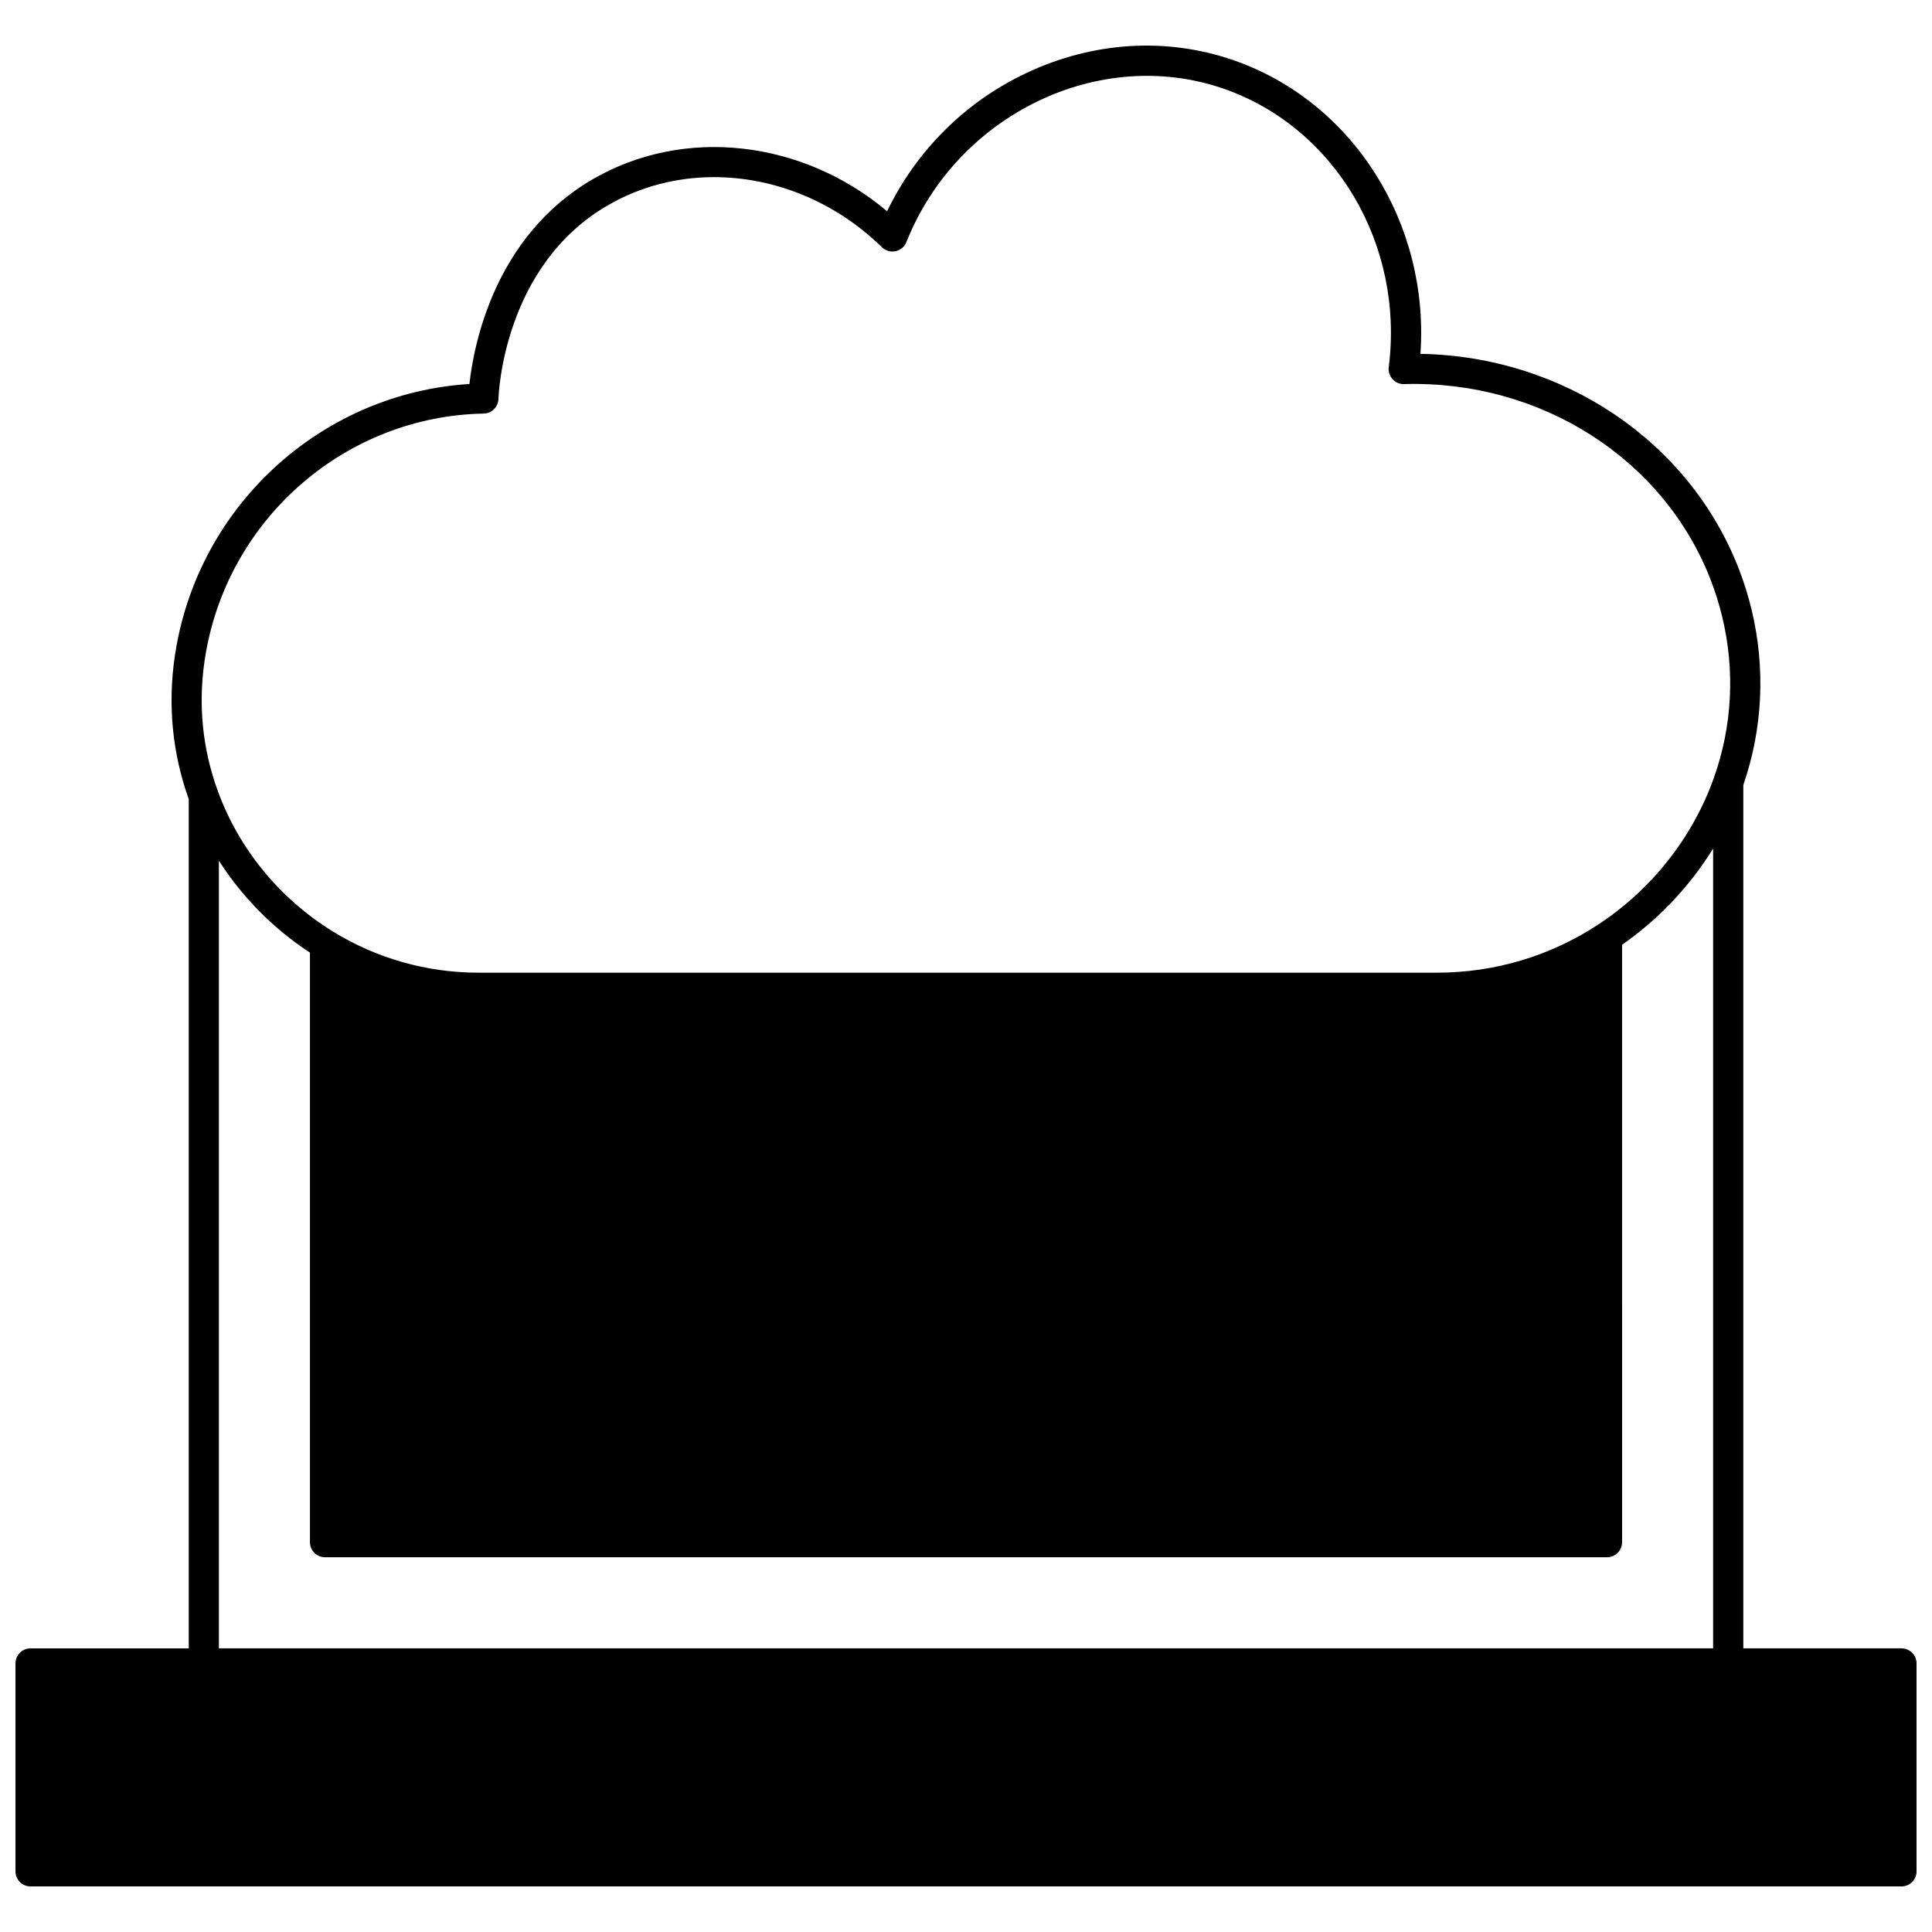 <?xml version="1.0" encoding="UTF-8"?>
<!-- Uploaded to: SVG Repo, www.svgrepo.com, Generator: SVG Repo Mixer Tools -->
<svg width="800px" height="800px" version="1.1" viewBox="144 144 512 512" xmlns="http://www.w3.org/2000/svg">
 <defs>
  <clipPath id="a">
   <path d="m148.09 156h503.81v488h-503.81z"/>
  </clipPath>
 </defs>
 <g clip-path="url(#a)">
  <path d="m647.91 580.83h-41.914v-228.79c5.16-14.945 5.922-31.004 2.188-46.492-0.859-3.555-1.961-7.094-3.273-10.52-13.074-34.039-46.668-56.613-84.484-57.25 2.434-34.598-17.859-66.867-49.57-77.832-17.777-6.152-37.305-4.922-54.988 3.465-16.133 7.652-29.023 20.512-36.781 36.57-22.496-18.91-53.816-22.531-78.012-8.477-26.062 15.129-31.539 43.949-32.676 54.258-38.426 2.398-70.773 31.113-77.652 69.527-0.145 0.82-0.281 1.656-0.406 2.488-1.93 12.973-0.688 25.758 3.676 38.02v225.04l-41.918-0.004c-2.207 0-4 1.789-4 4v55.09c0 2.207 1.789 4 4 4h495.81c2.207 0 4-1.789 4-4v-55.09c-0.004-2.211-1.793-4-4-4zm-49.914 0h-395.99v-208.74c6.184 9.656 14.414 18.004 24.133 24.359v156.24c0 2.207 1.789 4 4 4h339.73c2.207 0 4-1.789 4-4l-0.004-158.32c9.727-6.777 17.961-15.516 24.133-25.5zm0.23-230.78c-5.582 15.762-16.438 29.574-30.57 38.891-12.719 8.395-27.539 12.832-42.859 12.832h-253.98c-13.676 0-27.016-3.773-38.586-10.91l-0.004-0.004c-14.047-8.641-24.867-21.824-30.469-37.125-4.102-11.207-5.285-22.914-3.519-34.781 0.113-0.758 0.238-1.523 0.371-2.273 6.422-35.867 37.359-62.398 73.559-63.082 2.133-0.039 3.856-1.746 3.922-3.879 0.043-1.434 1.371-35.281 28.988-51.312 8.652-5.023 18.352-7.465 28.16-7.465 15.879 0 32.035 6.394 44.461 18.57 0.957 0.938 2.316 1.332 3.625 1.055 1.309-0.277 2.394-1.191 2.887-2.434 13.441-33.789 51.129-52.023 84.012-40.645 29.535 10.215 47.957 41.25 43.805 73.797-0.148 1.16 0.219 2.324 1.004 3.191 0.785 0.867 1.918 1.359 3.078 1.309 36.289-1.051 68.938 19.871 81.316 52.094 1.188 3.106 2.188 6.312 2.965 9.535 3.441 14.219 2.688 28.957-2.168 42.637z"/>
 </g>
</svg>